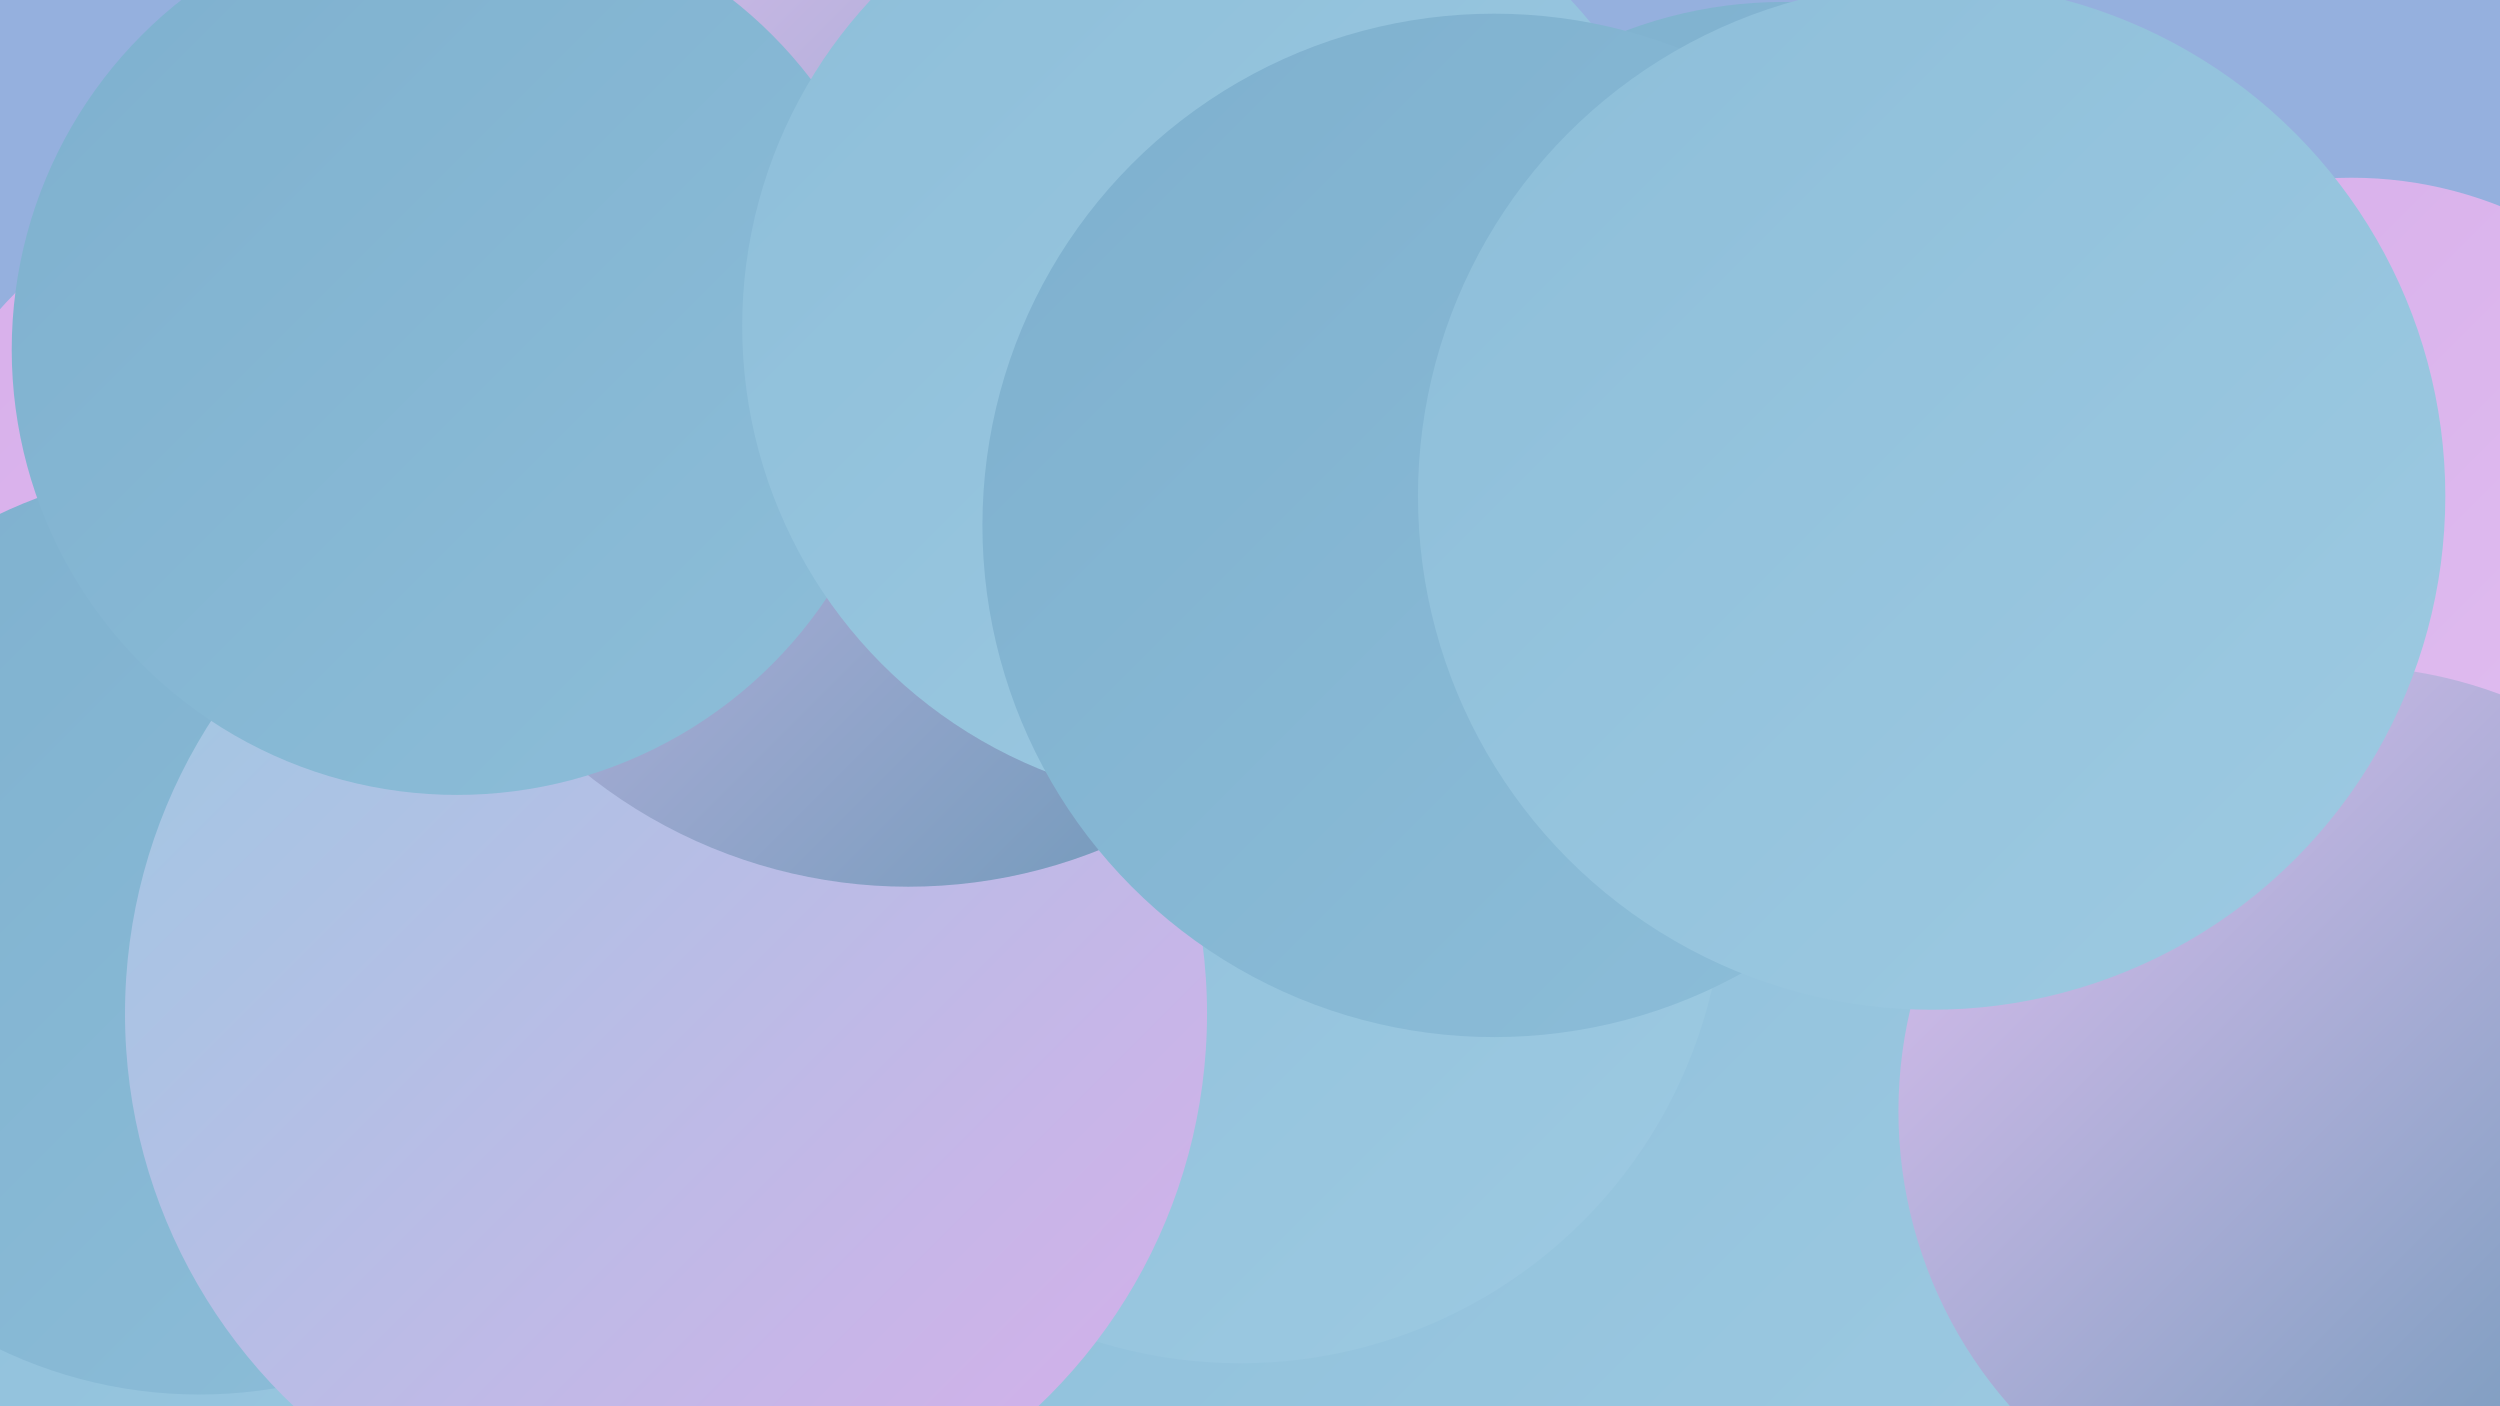 <?xml version="1.0" encoding="UTF-8"?><svg width="1280" height="720" xmlns="http://www.w3.org/2000/svg"><defs><linearGradient id="grad0" x1="0%" y1="0%" x2="100%" y2="100%"><stop offset="0%" style="stop-color:#6495b4;stop-opacity:1" /><stop offset="100%" style="stop-color:#71a3c2;stop-opacity:1" /></linearGradient><linearGradient id="grad1" x1="0%" y1="0%" x2="100%" y2="100%"><stop offset="0%" style="stop-color:#71a3c2;stop-opacity:1" /><stop offset="100%" style="stop-color:#7eb0ce;stop-opacity:1" /></linearGradient><linearGradient id="grad2" x1="0%" y1="0%" x2="100%" y2="100%"><stop offset="0%" style="stop-color:#7eb0ce;stop-opacity:1" /><stop offset="100%" style="stop-color:#8dbed9;stop-opacity:1" /></linearGradient><linearGradient id="grad3" x1="0%" y1="0%" x2="100%" y2="100%"><stop offset="0%" style="stop-color:#8dbed9;stop-opacity:1" /><stop offset="100%" style="stop-color:#9dcae2;stop-opacity:1" /></linearGradient><linearGradient id="grad4" x1="0%" y1="0%" x2="100%" y2="100%"><stop offset="0%" style="stop-color:#9dcae2;stop-opacity:1" /><stop offset="100%" style="stop-color:#d7aeea;stop-opacity:1" /></linearGradient><linearGradient id="grad5" x1="0%" y1="0%" x2="100%" y2="100%"><stop offset="0%" style="stop-color:#d7aeea;stop-opacity:1" /><stop offset="100%" style="stop-color:#e2c0f1;stop-opacity:1" /></linearGradient><linearGradient id="grad6" x1="0%" y1="0%" x2="100%" y2="100%"><stop offset="0%" style="stop-color:#e2c0f1;stop-opacity:1" /><stop offset="100%" style="stop-color:#6495b4;stop-opacity:1" /></linearGradient></defs><rect width="1280" height="720" fill="#95b0de" /><circle cx="170" cy="634" r="276" fill="url(#grad3)" /><circle cx="830" cy="660" r="272" fill="url(#grad0)" /><circle cx="745" cy="538" r="272" fill="url(#grad1)" /><circle cx="210" cy="348" r="283" fill="url(#grad5)" /><circle cx="1180" cy="586" r="184" fill="url(#grad1)" /><circle cx="949" cy="502" r="270" fill="url(#grad2)" /><circle cx="459" cy="605" r="201" fill="url(#grad2)" /><circle cx="102" cy="477" r="237" fill="url(#grad2)" /><circle cx="1204" cy="297" r="206" fill="url(#grad5)" /><circle cx="762" cy="620" r="288" fill="url(#grad3)" /><circle cx="1200" cy="569" r="228" fill="url(#grad6)" /><circle cx="635" cy="450" r="248" fill="url(#grad3)" /><circle cx="913" cy="229" r="228" fill="url(#grad2)" /><circle cx="341" cy="519" r="277" fill="url(#grad4)" /><circle cx="481" cy="9" r="226" fill="url(#grad2)" /><circle cx="465" cy="190" r="264" fill="url(#grad6)" /><circle cx="234" cy="179" r="228" fill="url(#grad2)" /><circle cx="625" cy="167" r="245" fill="url(#grad3)" /><circle cx="765" cy="269" r="262" fill="url(#grad2)" /><circle cx="989" cy="254" r="263" fill="url(#grad3)" /></svg>